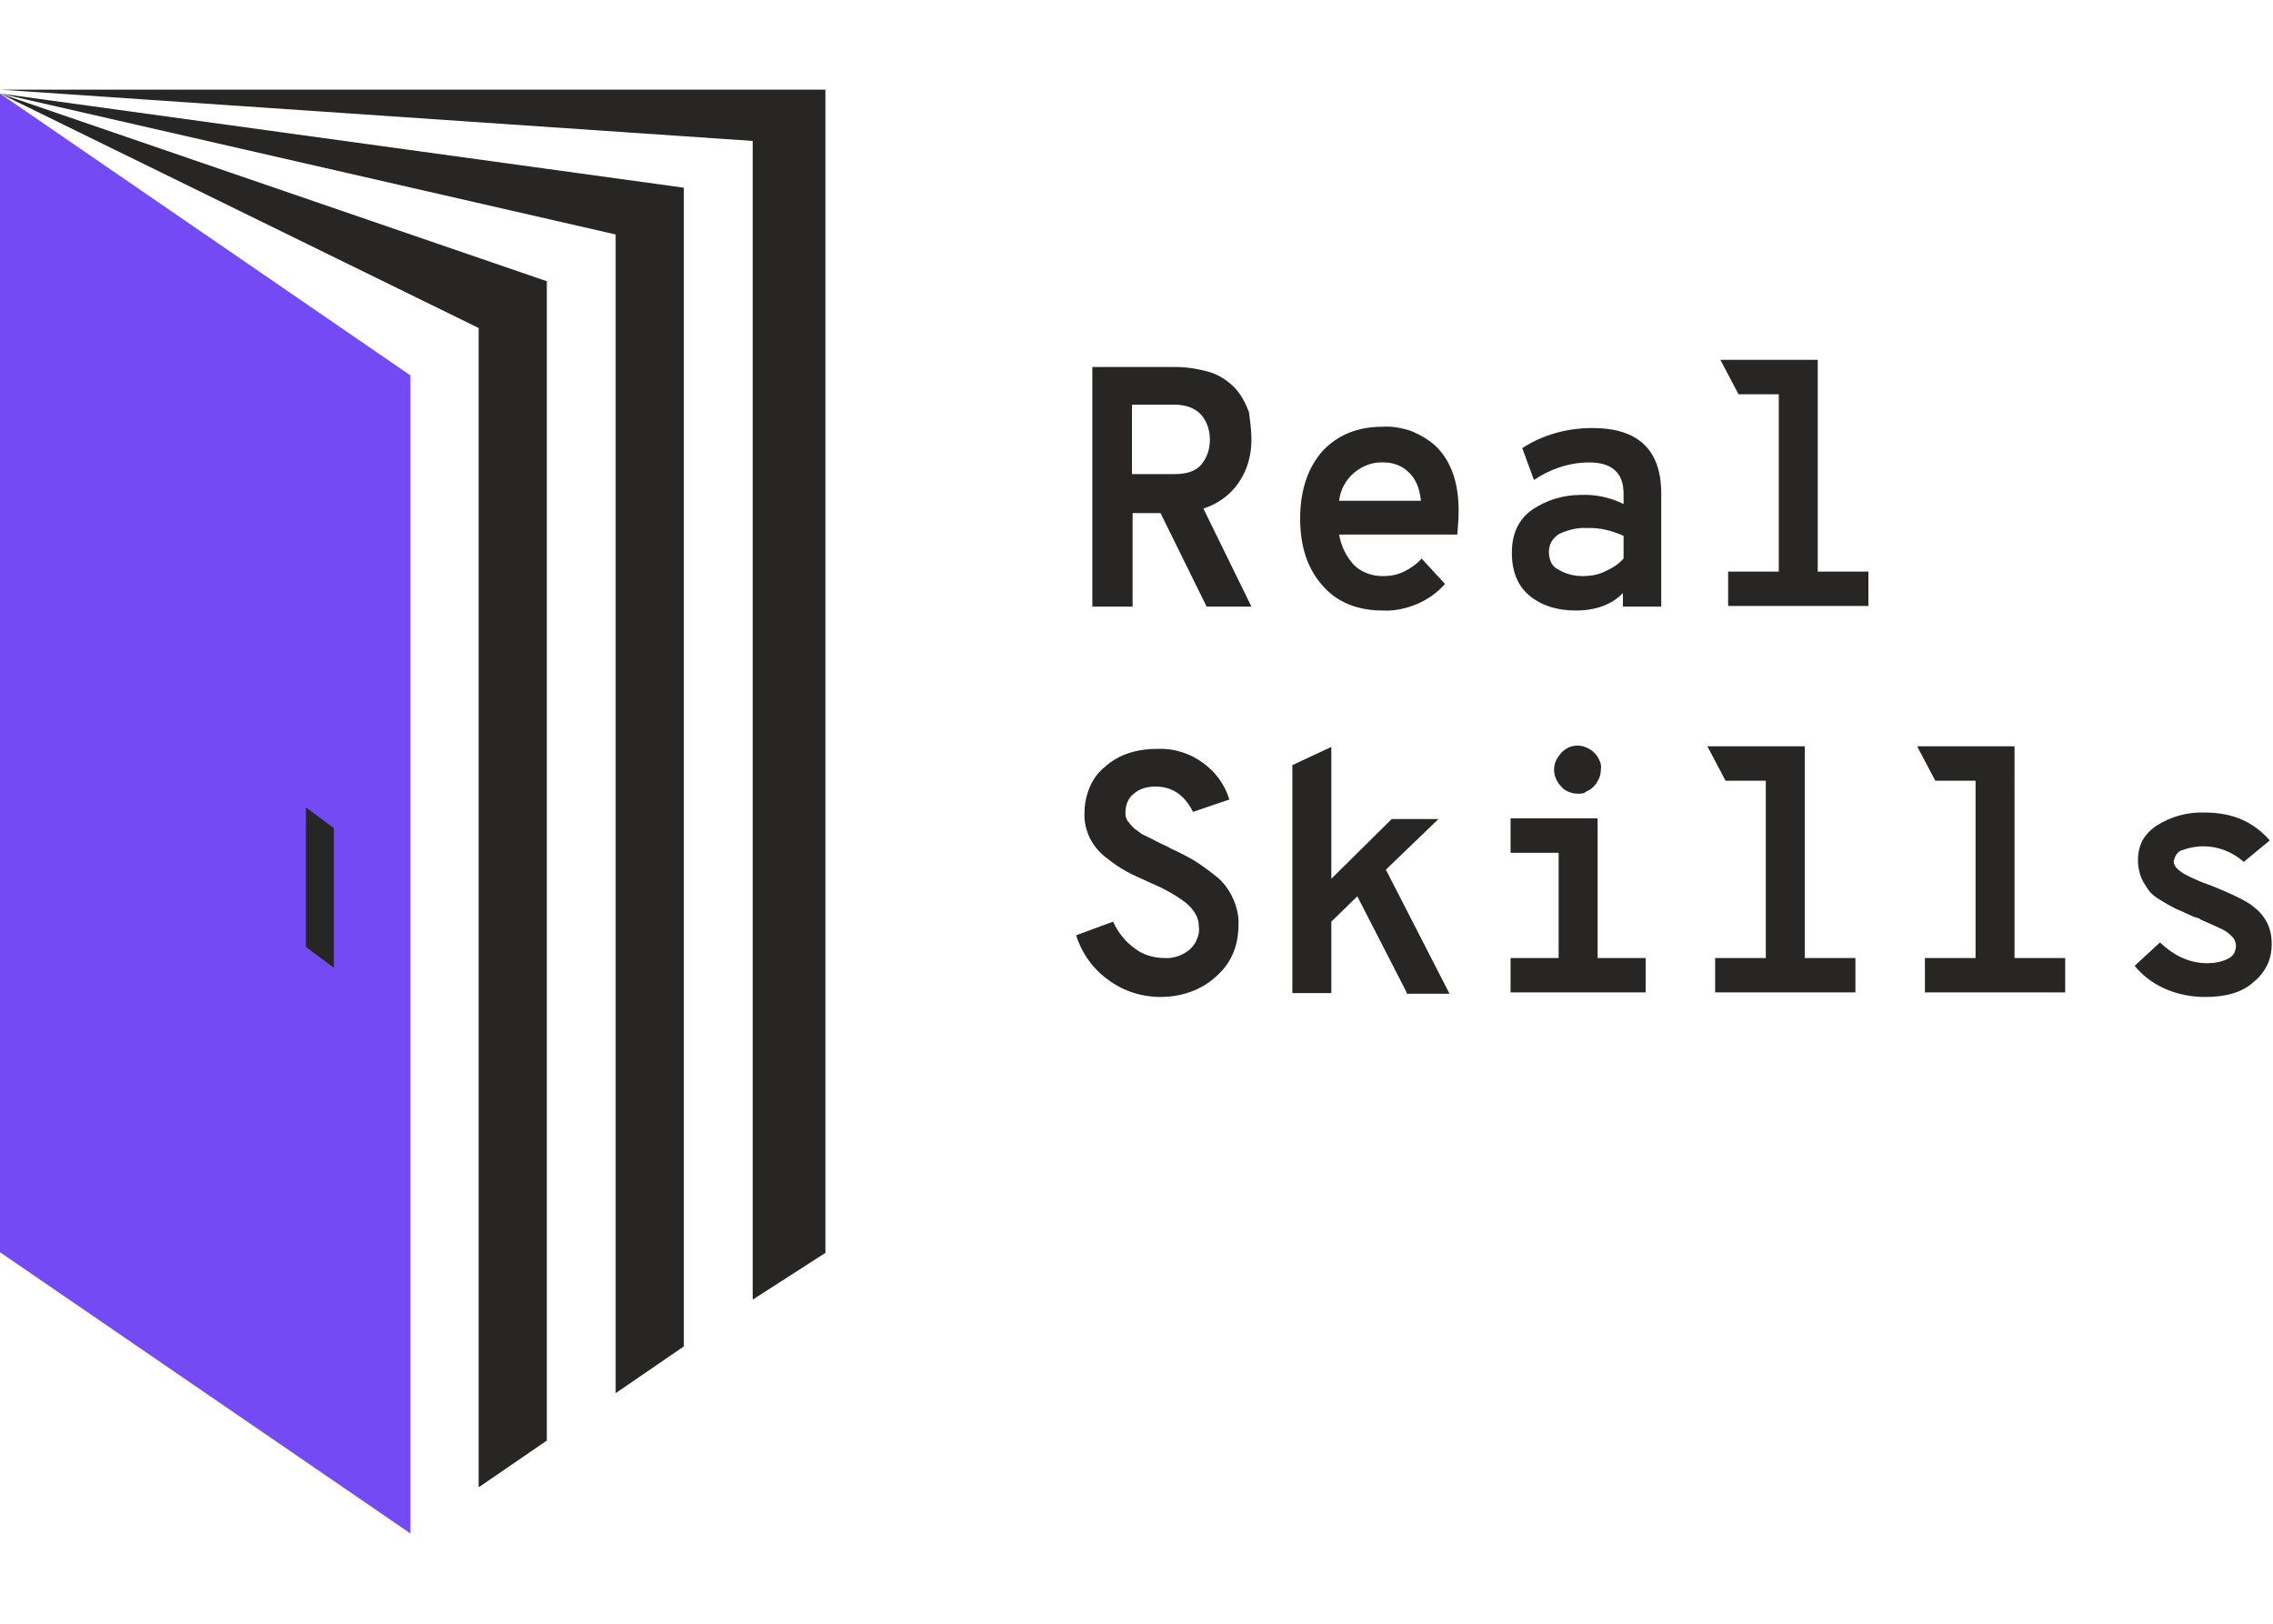 <?xml version="1.0" encoding="UTF-8"?> <!-- Generator: Adobe Illustrator 26.0.2, SVG Export Plug-In . SVG Version: 6.00 Build 0) --> <svg xmlns="http://www.w3.org/2000/svg" xmlns:xlink="http://www.w3.org/1999/xlink" id="Слой_1" x="0px" y="0px" width="350px" height="250px" viewBox="0 0 350 250" style="enable-background:new 0 0 350 250;" xml:space="preserve"> <style type="text/css"> .st0{fill:#FFFFFF;} .st1{fill:#272624;} .st2{fill:#734AF4;} </style> <rect y="0" class="st0" width="350" height="250"></rect> <g> <path class="st0" d="M126.4,192.9l-63.2,43.3V57.8L0.1,14.4l126.3,0"></path> <path class="st1" d="M127,13.8H0l115.9,7.9v178.4l11.2-7.2V13.8z"></path> <path class="st1" d="M0,14.4l94.8,21.7v178.4l10.5-7.2V28.9L0,14.4z"></path> <path class="st1" d="M0,14.4l73.7,36.1V229l10.5-7.2V43.3L0,14.4z"></path> <path class="st2" d="M0,14.4v178.4l63.2,43.3V57.8L0,14.4z"></path> <path class="st1" d="M51.4,149l-4.3-3.2v-21.5l4.3,3.2V149z"></path> <path class="st1" d="M192.7,67.7c0,2.3-0.6,4.6-1.9,6.5c-1.3,2-3.3,3.4-5.5,4.1l7.4,15.1h-6.9l-7.1-14.4h-4.3v14.4h-6.2V56.5h12.7 c1.9,0,3.8,0.3,5.7,0.9c1.4,0.5,2.7,1.4,3.7,2.5c0.9,1,1.5,2.2,2,3.5C192.5,64.8,192.7,66.3,192.7,67.7L192.7,67.7z M174.3,62.4V73 h6.5c2,0,3.4-0.5,4.2-1.5c0.9-1.1,1.3-2.4,1.3-3.8c0-1.4-0.4-2.7-1.3-3.8c-0.9-1-2.3-1.6-4.2-1.6H174.3z"></path> <path class="st1" d="M224.6,78.6c0,1.2-0.1,2.5-0.2,3.7h-18.2c0.3,1.8,1.1,3.4,2.3,4.7c0.6,0.6,1.3,1,2.1,1.3 c0.8,0.3,1.6,0.4,2.4,0.4c1.1,0,2.2-0.2,3.2-0.7c1-0.5,1.9-1.1,2.7-2l3.6,3.9c-1.2,1.4-2.7,2.4-4.3,3.1c-1.7,0.7-3.5,1.1-5.3,1 c-3.9,0-7.1-1.3-9.3-3.9c-2.3-2.6-3.4-6-3.4-10.3c0-4.3,1.2-7.8,3.4-10.3c2.3-2.5,5.4-3.8,9.3-3.8c1.5-0.1,3.1,0.2,4.5,0.7 c1.4,0.6,2.8,1.4,3.9,2.5C223.5,71.2,224.6,74.4,224.6,78.6z M206.2,77.1h12.6c-0.2-1.9-0.8-3.4-1.9-4.4c-1-1-2.4-1.5-3.8-1.5 c-1.7-0.1-3.3,0.5-4.6,1.6C207.2,73.9,206.4,75.4,206.2,77.1L206.2,77.1z"></path> <path class="st1" d="M242.6,94c-2.9,0-5.3-0.8-7.1-2.3c-1.8-1.5-2.7-3.7-2.7-6.6c0-2.9,1-5.1,3.1-6.6c2.2-1.5,4.8-2.3,7.5-2.3 c2.3-0.1,4.6,0.4,6.6,1.4V76c0-3.2-1.8-4.8-5.3-4.8c-3,0-6,1-8.5,2.7l-1.8-4.9c3.2-2.1,7-3.1,10.8-3.1c7.1,0,10.6,3.4,10.6,10.1 v17.4h-5.9v-2.1C248.2,93.1,245.7,94,242.6,94z M243.7,88.7c1.2,0,2.4-0.2,3.4-0.7c1.1-0.5,2.1-1.1,2.9-2v-3.5 c-1.8-0.8-3.7-1.3-5.7-1.2c-1.4-0.1-2.9,0.3-4.2,0.9c-0.5,0.3-0.9,0.7-1.2,1.2c-0.3,0.5-0.4,1.1-0.4,1.6c0,0.5,0.1,1,0.3,1.5 c0.2,0.5,0.6,0.9,1,1.1C241.1,88.4,242.4,88.7,243.7,88.7z"></path> <path class="st1" d="M279.9,88h7.8v5.3h-21.6V88h7.8V60.7h-6.2l-2.8-5.3h15L279.9,88z"></path> <path class="st1" d="M178.7,153.5c-2.9,0-5.7-0.9-8-2.6c-2.4-1.7-4.1-4.1-5-6.9l5.7-2.1c0.7,1.6,1.9,3.1,3.3,4.1 c1.3,1,2.9,1.5,4.6,1.5c1.4,0.1,2.8-0.4,3.9-1.3c0.5-0.5,0.9-1,1.1-1.6c0.3-0.6,0.4-1.3,0.3-2c0-1.3-0.7-2.5-2-3.6 c-1.7-1.3-3.6-2.3-5.5-3.1c-1.5-0.7-2.7-1.2-3.6-1.7c-1.1-0.6-2.1-1.3-3.1-2.1c-1.1-0.8-2-1.9-2.6-3.1c-0.6-1.3-0.9-2.6-0.8-4 c0-1.3,0.3-2.6,0.8-3.8c0.5-1.2,1.3-2.3,2.3-3.1c2.1-1.9,4.8-2.8,8.2-2.8c2.5-0.1,5,0.7,7,2.2c1.9,1.4,3.3,3.3,4,5.6l-5.6,1.9 c-1.3-2.6-3.2-3.9-5.8-3.9c-1.2,0-2.4,0.3-3.3,1.1c-0.4,0.3-0.8,0.8-1,1.3c-0.2,0.5-0.3,1-0.3,1.6c0,0.3,0,0.6,0.1,0.8 c0.1,0.3,0.2,0.5,0.4,0.7c0.2,0.2,0.3,0.4,0.5,0.6c0.2,0.2,0.5,0.5,0.7,0.6l0.8,0.6c0.2,0.1,0.6,0.3,1,0.5c0.5,0.2,0.8,0.4,1,0.5 c0.2,0.1,0.6,0.3,1.2,0.6c0.6,0.3,1,0.4,1.2,0.6c1.3,0.6,2.5,1.2,3.7,1.9c1.1,0.7,2.2,1.5,3.2,2.3c1.2,0.9,2.1,2.1,2.7,3.4 c0.6,1.3,1,2.8,0.9,4.2c0,3.4-1.2,6-3.5,8C184.9,152.5,181.8,153.5,178.7,153.5L178.7,153.5z"></path> <path class="st1" d="M216.6,152.8L209,138l-4,3.9v11h-6v-35.1l6-2.8v20.3l9.3-9.2h7.2l-8.1,7.8l9.8,19.1H216.6z"></path> <path class="st1" d="M246,147.5h7.4v5.3h-20.8v-5.3h7.4v-16.2h-7.4V126H246V147.5z M242.9,122.2c-0.5,0-0.9-0.1-1.4-0.3 c-0.4-0.2-0.8-0.4-1.1-0.8c-0.3-0.3-0.6-0.7-0.8-1.2c-0.2-0.4-0.3-0.9-0.3-1.4c0-0.5,0.1-1,0.3-1.4c0.2-0.4,0.5-0.8,0.8-1.2 c0.3-0.3,0.7-0.6,1.1-0.8c0.4-0.2,0.9-0.3,1.4-0.3c0.5,0,0.9,0.1,1.4,0.3c0.4,0.2,0.8,0.4,1.2,0.8c0.3,0.3,0.6,0.7,0.8,1.2 c0.2,0.4,0.3,0.9,0.2,1.4c0,0.5-0.1,1-0.3,1.4c-0.2,0.4-0.4,0.8-0.8,1.2c-0.3,0.3-0.7,0.6-1.2,0.8 C243.9,122.2,243.4,122.2,242.9,122.2L242.9,122.2z"></path> <path class="st1" d="M277.9,147.5h7.8v5.3h-21.6v-5.3h7.8v-27.3h-6.2l-2.8-5.3h15V147.5z"></path> <path class="st1" d="M310.2,147.5h7.8v5.3h-21.6v-5.3h7.8v-27.3h-6.2l-2.8-5.3h15V147.5z"></path> <path class="st1" d="M339.6,153.5c-2.2,0-4.3-0.4-6.3-1.3c-1.8-0.8-3.4-2-4.6-3.5l3.9-3.6c2.2,2.1,4.6,3.2,7.3,3.2 c1.1,0,2.2-0.2,3.2-0.7c0.4-0.2,0.7-0.5,0.9-0.8c0.2-0.4,0.3-0.8,0.3-1.2c0-0.3-0.1-0.6-0.2-0.8c-0.1-0.3-0.3-0.5-0.5-0.7 c-0.5-0.5-1.1-0.9-1.8-1.2c-0.6-0.3-1.6-0.7-2.9-1.3c-0.1-0.1-0.2-0.1-0.3-0.2l-0.3-0.1l-0.4-0.1c-1.3-0.6-2.2-1-2.9-1.3 c-0.8-0.4-1.5-0.8-2.3-1.3c-0.7-0.4-1.4-0.9-1.9-1.6c-0.4-0.6-0.8-1.2-1.1-1.9c-0.3-0.8-0.5-1.7-0.5-2.6c0-1.1,0.2-2.1,0.7-3.1 c0.5-0.9,1.3-1.7,2.2-2.3c2.2-1.4,4.8-2.1,7.4-2c4.2,0,7.5,1.4,10,4.3l-4,3.3c-1.7-1.5-3.9-2.4-6.2-2.4c-1.1,0-2.2,0.2-3.3,0.6 c-0.4,0.1-0.7,0.4-0.9,0.7c-0.2,0.3-0.3,0.7-0.4,1c0,0.4,0.2,0.7,0.4,1c0.4,0.4,0.9,0.8,1.5,1.1c0.7,0.4,1.3,0.6,1.7,0.8 c0.4,0.2,1.2,0.5,2.3,0.9c3.2,1.3,5.3,2.3,6.4,3.2c0.9,0.7,1.6,1.5,2.1,2.5c0.5,1,0.7,2.1,0.7,3.2c0,1.1-0.2,2.3-0.7,3.3 c-0.5,1-1.2,1.9-2.1,2.6C345.3,152.8,342.7,153.5,339.6,153.5z"></path> </g> </svg> 